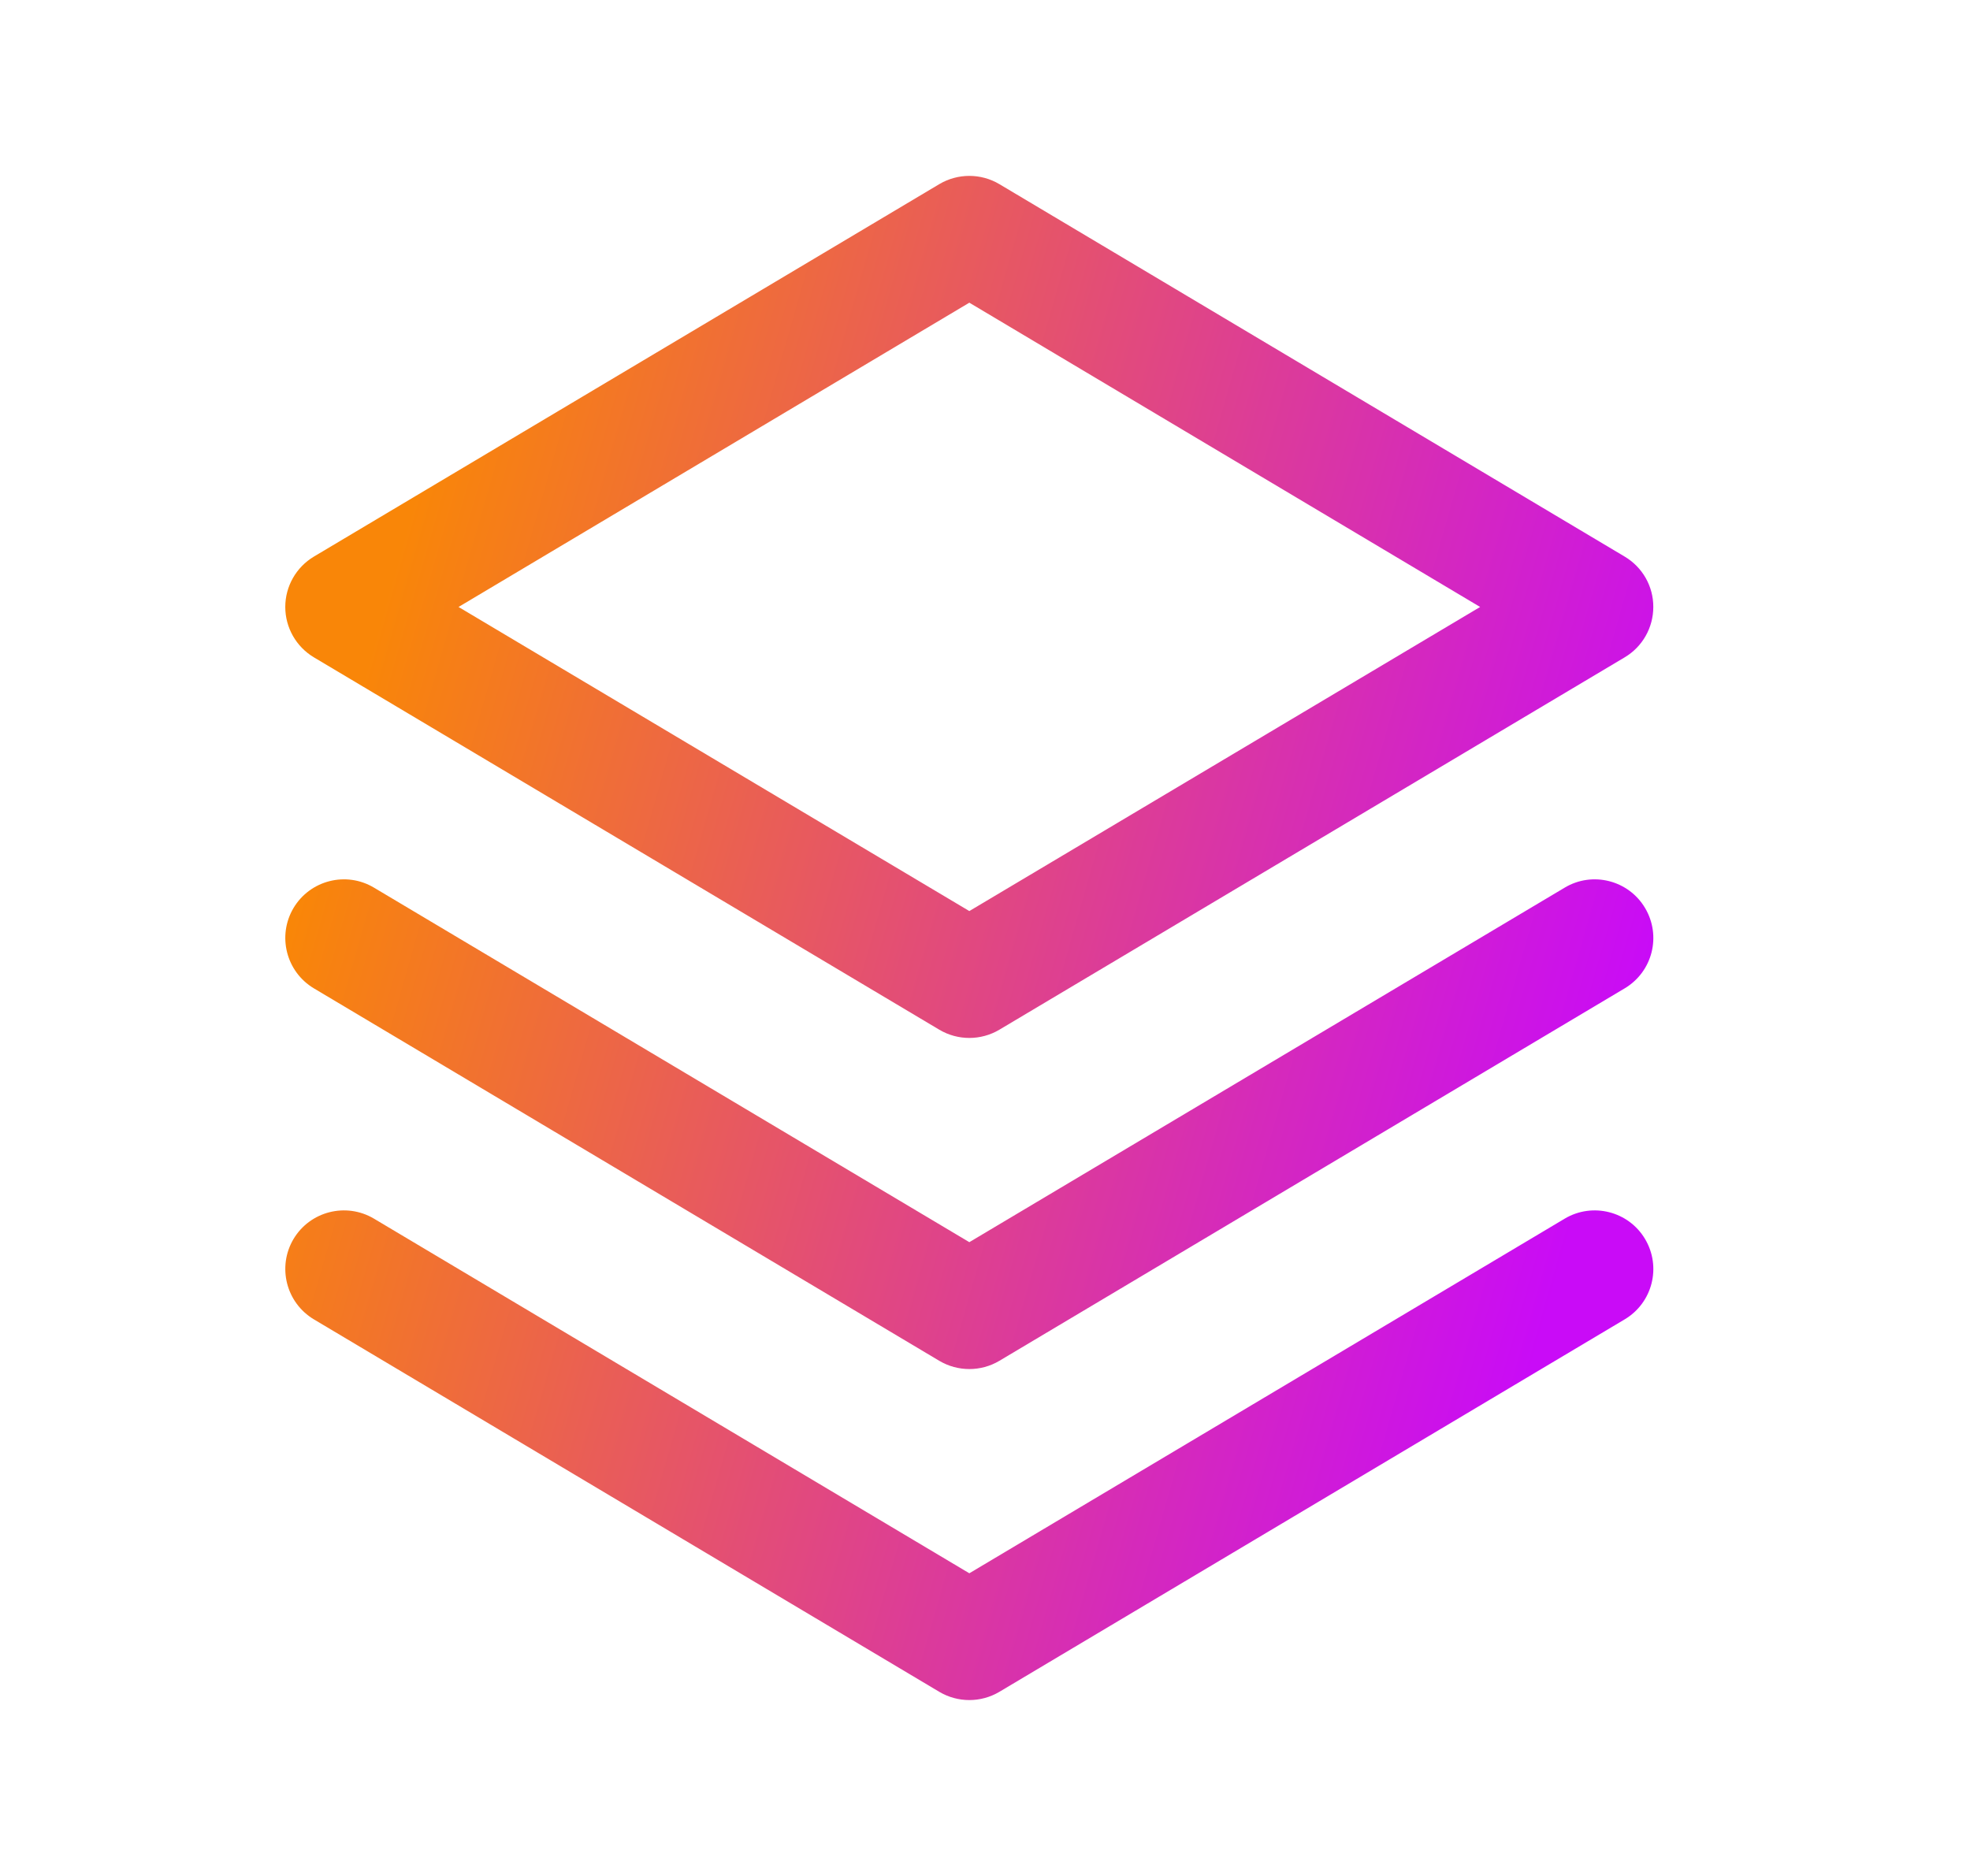 <svg width="21" height="20" viewBox="0 0 21 20" fill="none" xmlns="http://www.w3.org/2000/svg">
<path fill-rule="evenodd" clip-rule="evenodd" d="M10.013 1.963C10.21 1.846 10.456 1.846 10.653 1.963L17.319 5.934C17.509 6.047 17.625 6.251 17.624 6.471C17.624 6.691 17.509 6.895 17.319 7.008L10.653 10.978C10.456 11.095 10.21 11.095 10.013 10.978L3.346 7.008C3.157 6.895 3.041 6.691 3.041 6.471C3.041 6.251 3.157 6.047 3.346 5.934L10.013 1.963ZM4.888 6.471L10.333 9.713L15.778 6.471L10.333 3.227L4.888 6.471ZM3.129 9.68C3.306 9.384 3.689 9.286 3.986 9.463L10.333 13.243L16.68 9.463C16.976 9.286 17.36 9.384 17.536 9.68C17.713 9.977 17.616 10.36 17.319 10.537L10.653 14.508C10.456 14.625 10.21 14.625 10.013 14.508L3.346 10.537C3.05 10.36 2.953 9.977 3.129 9.68ZM3.986 12.992C3.689 12.816 3.306 12.913 3.129 13.209C2.953 13.506 3.05 13.889 3.346 14.066L10.013 18.037C10.21 18.154 10.456 18.154 10.653 18.037L17.319 14.066C17.616 13.889 17.713 13.506 17.536 13.209C17.36 12.913 16.976 12.816 16.68 12.992L10.333 16.773L3.986 12.992Z" fill="url(#paint0_linear_322_1458)"/>
<defs>
<linearGradient id="paint0_linear_322_1458" x1="3.041" y1="10.091" x2="16.524" y2="13.943" gradientUnits="userSpaceOnUse">
<stop stop-color="#F98608"/>
<stop offset="1" stop-color="#C90BF7"/>
</linearGradient>
</defs>
</svg>
